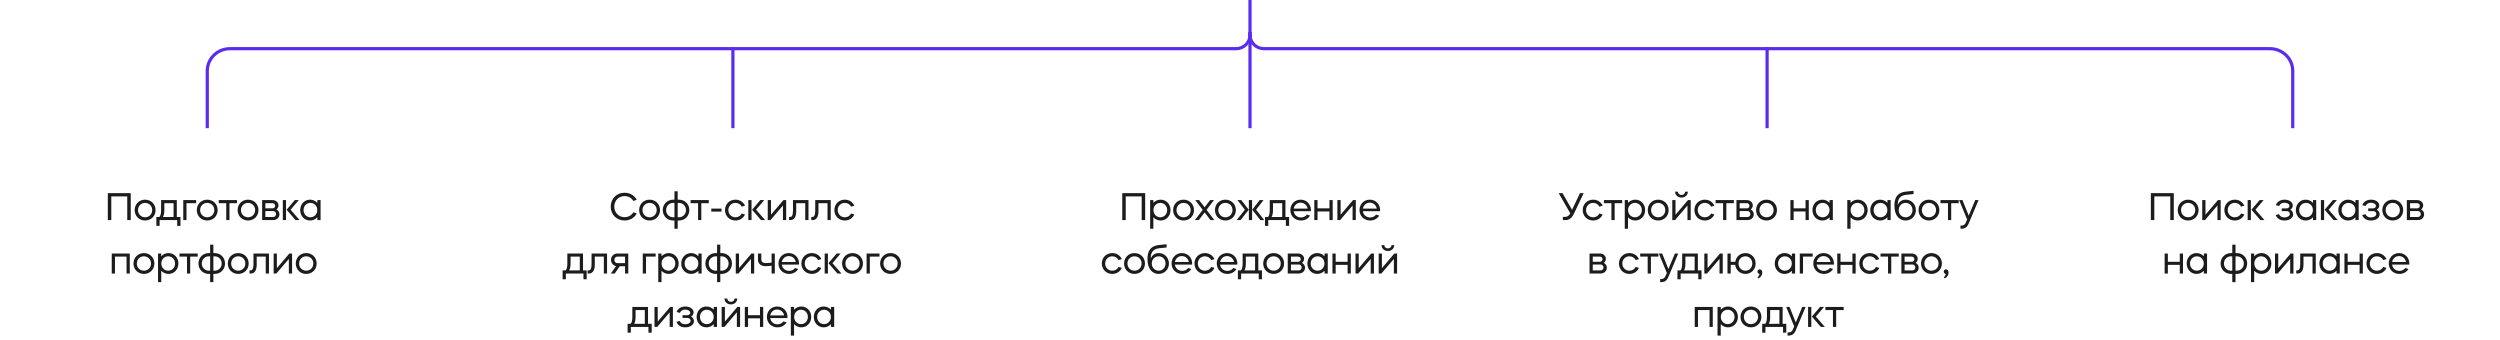 <svg width="1170" height="159" viewBox="0 0 1170 159" fill="none" xmlns="http://www.w3.org/2000/svg">
<path d="M585 60L585 0" stroke="#5A2CEF" stroke-width="1.5" stroke-miterlimit="10"/>
<path d="M343 60L343 22" stroke="#5A2CEF" stroke-width="1.5" stroke-miterlimit="10"/>
<path d="M827 60L827 22" stroke="#5A2CEF" stroke-width="1.5" stroke-miterlimit="10"/>
<path d="M1073 60L1073 33.199C1073 27.445 1068.24 22.784 1062.37 22.784L591.519 22.784C587.918 22.784 585 19.924 585 16.396L585 15" stroke="#5A2CEF" stroke-width="1.5" stroke-miterlimit="10"/>
<path d="M97 60L97 33.199C97 27.445 101.756 22.784 107.628 22.784L578.481 22.784C582.082 22.784 585 19.924 585 16.396L585 15" stroke="#5A2CEF" stroke-width="1.5" stroke-miterlimit="10"/>
<path d="M50.461 103V90.4H61.189V103H59.551V91.912H52.081V103H50.461ZM67.902 93.442C70.692 93.442 72.798 95.53 72.798 98.32C72.798 101.11 70.692 103.198 67.902 103.198C65.13 103.198 63.024 101.11 63.024 98.32C63.024 95.53 65.13 93.442 67.902 93.442ZM64.59 98.32C64.59 100.246 66.03 101.686 67.902 101.686C69.792 101.686 71.232 100.246 71.232 98.32C71.232 96.394 69.792 94.954 67.902 94.954C66.03 94.954 64.59 96.394 64.59 98.32ZM73.184 105.7V101.542H74.57C75.056 101.128 75.398 100.12 75.398 98.41V93.64H82.742V101.542H84.452V105.7H82.94V103H74.696V105.7H73.184ZM76.91 98.446C76.91 99.76 76.676 100.804 76.262 101.542H81.23V95.098H76.91V98.446ZM87.277 103H85.765V93.64H91.795V95.098H87.277V103ZM96.969 93.442C99.758 93.442 101.864 95.53 101.864 98.32C101.864 101.11 99.758 103.198 96.969 103.198C94.197 103.198 92.091 101.11 92.091 98.32C92.091 95.53 94.197 93.442 96.969 93.442ZM93.656 98.32C93.656 100.246 95.097 101.686 96.969 101.686C98.859 101.686 100.298 100.246 100.298 98.32C100.298 96.394 98.859 94.954 96.969 94.954C95.097 94.954 93.656 96.394 93.656 98.32ZM102.371 93.64H110.903V95.098H107.393V103H105.881V95.098H102.371V93.64ZM116.077 93.442C118.867 93.442 120.973 95.53 120.973 98.32C120.973 101.11 118.867 103.198 116.077 103.198C113.305 103.198 111.199 101.11 111.199 98.32C111.199 95.53 113.305 93.442 116.077 93.442ZM112.765 98.32C112.765 100.246 114.205 101.686 116.077 101.686C117.967 101.686 119.407 100.246 119.407 98.32C119.407 96.394 117.967 94.954 116.077 94.954C114.205 94.954 112.765 96.394 112.765 98.32ZM122.68 93.64H127.504C129.124 93.64 130.33 94.72 130.33 96.106C130.33 96.898 129.952 97.582 129.358 98.032C130.222 98.464 130.78 99.292 130.78 100.264C130.78 101.848 129.538 103 127.882 103H122.68V93.64ZM127.882 98.788H124.192V101.542H127.882C128.638 101.542 129.196 100.948 129.196 100.174C129.196 99.382 128.638 98.788 127.882 98.788ZM124.192 97.51H127.504C128.242 97.51 128.764 96.988 128.764 96.304C128.764 95.62 128.242 95.098 127.504 95.098H124.192V97.51ZM138.333 103L134.121 98.158L137.973 93.64H139.827L135.993 98.158L140.223 103H138.333ZM133.869 103H132.357V93.64H133.869V103ZM140.494 98.32C140.494 95.53 142.492 93.442 145.102 93.442C146.488 93.442 147.676 94.018 148.522 94.954V93.64H150.034V103H148.522V101.686C147.676 102.622 146.488 103.198 145.102 103.198C142.492 103.198 140.494 101.11 140.494 98.32ZM145.264 94.954C143.464 94.954 142.06 96.394 142.06 98.32C142.06 100.246 143.464 101.686 145.264 101.686C147.082 101.686 148.486 100.246 148.486 98.32C148.486 96.394 147.082 94.954 145.264 94.954ZM52.295 128V118.64H60.737V128H59.225V120.098H53.807V128H52.295ZM67.349 118.442C70.139 118.442 72.245 120.53 72.245 123.32C72.245 126.11 70.139 128.198 67.349 128.198C64.577 128.198 62.471 126.11 62.471 123.32C62.471 120.53 64.577 118.442 67.349 118.442ZM64.037 123.32C64.037 125.246 65.477 126.686 67.349 126.686C69.239 126.686 70.679 125.246 70.679 123.32C70.679 121.394 69.239 119.954 67.349 119.954C65.477 119.954 64.037 121.394 64.037 123.32ZM73.952 132.05V118.64H75.464V119.954C76.292 119.018 77.498 118.442 78.866 118.442C81.494 118.442 83.492 120.53 83.492 123.32C83.492 126.11 81.494 128.198 78.866 128.198C77.498 128.198 76.292 127.622 75.464 126.686V132.05H73.952ZM78.704 119.954C76.904 119.954 75.5 121.394 75.5 123.32C75.5 125.246 76.904 126.686 78.704 126.686C80.522 126.686 81.926 125.246 81.926 123.32C81.926 121.394 80.522 119.954 78.704 119.954ZM83.993 118.64H92.525V120.098H89.015V128H87.503V120.098H83.993V118.64ZM97.77 128.198C94.98 128.198 92.874 126.11 92.874 123.32C92.874 120.53 94.98 118.442 97.77 118.442C97.95 118.442 98.148 118.442 98.346 118.46V114.5H99.858V118.46C100.038 118.442 100.254 118.442 100.434 118.442C103.224 118.442 105.312 120.53 105.312 123.32C105.312 126.11 103.224 128.198 100.434 128.198C100.254 128.198 100.038 128.198 99.858 128.18V132.05H98.346V128.18C98.148 128.198 97.95 128.198 97.77 128.198ZM97.77 119.954C95.862 119.954 94.44 121.412 94.44 123.32C94.44 125.228 95.862 126.686 97.77 126.686C97.968 126.686 98.148 126.668 98.346 126.65V119.99C98.148 119.972 97.968 119.954 97.77 119.954ZM99.858 119.99V126.65C100.038 126.668 100.236 126.686 100.434 126.686C102.324 126.686 103.746 125.228 103.746 123.32C103.746 121.412 102.324 119.954 100.434 119.954C100.236 119.954 100.038 119.972 99.858 119.99ZM111.489 118.442C114.279 118.442 116.385 120.53 116.385 123.32C116.385 126.11 114.279 128.198 111.489 128.198C108.717 128.198 106.611 126.11 106.611 123.32C106.611 120.53 108.717 118.442 111.489 118.442ZM108.177 123.32C108.177 125.246 109.617 126.686 111.489 126.686C113.379 126.686 114.819 125.246 114.819 123.32C114.819 121.394 113.379 119.954 111.489 119.954C109.617 119.954 108.177 121.394 108.177 123.32ZM116.771 128V126.542H117.275C118.031 126.542 118.625 125.912 118.625 123.59V118.64H125.879V128H124.367V120.098H120.137V123.878C120.137 126.812 118.949 128 117.383 128H116.771ZM129.346 128H128.068V118.64H129.58V125.498L135.412 118.64H136.69V128H135.178V121.178L129.346 128ZM143.297 118.442C146.087 118.442 148.193 120.53 148.193 123.32C148.193 126.11 146.087 128.198 143.297 128.198C140.525 128.198 138.419 126.11 138.419 123.32C138.419 120.53 140.525 118.442 143.297 118.442ZM139.985 123.32C139.985 125.246 141.425 126.686 143.297 126.686C145.187 126.686 146.627 125.246 146.627 123.32C146.627 121.394 145.187 119.954 143.297 119.954C141.425 119.954 139.985 121.394 139.985 123.32Z" fill="#1C1C1C"/>
<path d="M292.306 103.198C288.598 103.198 285.808 100.408 285.808 96.7C285.808 92.992 288.598 90.202 292.306 90.202C294.826 90.202 296.914 91.498 298.012 93.478L296.428 94.072C295.6 92.668 294.106 91.768 292.306 91.768C289.57 91.768 287.482 93.892 287.482 96.7C287.482 99.508 289.57 101.632 292.306 101.632C294.106 101.632 295.6 100.732 296.428 99.328L298.012 99.922C296.914 101.902 294.826 103.198 292.306 103.198ZM303.999 93.442C306.789 93.442 308.895 95.53 308.895 98.32C308.895 101.11 306.789 103.198 303.999 103.198C301.227 103.198 299.121 101.11 299.121 98.32C299.121 95.53 301.227 93.442 303.999 93.442ZM300.687 98.32C300.687 100.246 302.127 101.686 303.999 101.686C305.889 101.686 307.329 100.246 307.329 98.32C307.329 96.394 305.889 94.954 303.999 94.954C302.127 94.954 300.687 96.394 300.687 98.32ZM315.066 103.198C312.276 103.198 310.17 101.11 310.17 98.32C310.17 95.53 312.276 93.442 315.066 93.442C315.246 93.442 315.444 93.442 315.642 93.46V89.5H317.154V93.46C317.334 93.442 317.55 93.442 317.73 93.442C320.52 93.442 322.608 95.53 322.608 98.32C322.608 101.11 320.52 103.198 317.73 103.198C317.55 103.198 317.334 103.198 317.154 103.18V107.05H315.642V103.18C315.444 103.198 315.246 103.198 315.066 103.198ZM315.066 94.954C313.158 94.954 311.736 96.412 311.736 98.32C311.736 100.228 313.158 101.686 315.066 101.686C315.264 101.686 315.444 101.668 315.642 101.65V94.99C315.444 94.972 315.264 94.954 315.066 94.954ZM317.154 94.99V101.65C317.334 101.668 317.532 101.686 317.73 101.686C319.62 101.686 321.042 100.228 321.042 98.32C321.042 96.412 319.62 94.954 317.73 94.954C317.532 94.954 317.334 94.972 317.154 94.99ZM323.192 93.64H331.724V95.098H328.214V103H326.702V95.098H323.192V93.64ZM332.873 97.618H337.661V99.022H332.873V97.618ZM344.184 103.198C341.412 103.198 339.306 101.11 339.306 98.32C339.306 95.53 341.412 93.442 344.184 93.442C346.236 93.442 347.892 94.558 348.648 96.268L347.136 96.718C346.596 95.638 345.498 94.954 344.184 94.954C342.312 94.954 340.872 96.394 340.872 98.32C340.872 100.246 342.312 101.686 344.184 101.686C345.498 101.686 346.596 101.002 347.136 99.922L348.648 100.372C347.892 102.082 346.236 103.198 344.184 103.198ZM356.183 103L351.971 98.158L355.823 93.64H357.677L353.843 98.158L358.073 103H356.183ZM351.719 103H350.207V93.64H351.719V103ZM360.582 103H359.304V93.64H360.816V100.498L366.648 93.64H367.926V103H366.414V96.178L360.582 103ZM369.26 103V101.542H369.764C370.52 101.542 371.114 100.912 371.114 98.59V93.64H378.368V103H376.856V95.098H372.626V98.878C372.626 101.812 371.438 103 369.872 103H369.26ZM379.675 103V101.542H380.179C380.935 101.542 381.529 100.912 381.529 98.59V93.64H388.783V103H387.271V95.098H383.041V98.878C383.041 101.812 381.853 103 380.287 103H379.675ZM395.364 103.198C392.592 103.198 390.486 101.11 390.486 98.32C390.486 95.53 392.592 93.442 395.364 93.442C397.416 93.442 399.072 94.558 399.828 96.268L398.316 96.718C397.776 95.638 396.678 94.954 395.364 94.954C393.492 94.954 392.052 96.394 392.052 98.32C392.052 100.246 393.492 101.686 395.364 101.686C396.678 101.686 397.776 101.002 398.316 99.922L399.828 100.372C399.072 102.082 397.416 103.198 395.364 103.198ZM263.299 130.7V126.542H264.685C265.171 126.128 265.513 125.12 265.513 123.41V118.64H272.857V126.542H274.567V130.7H273.055V128H264.811V130.7H263.299ZM267.025 123.446C267.025 124.76 266.791 125.804 266.377 126.542H271.345V120.098H267.025V123.446ZM274.998 128V126.542H275.502C276.258 126.542 276.852 125.912 276.852 123.59V118.64H284.106V128H282.594V120.098H278.364V123.878C278.364 126.812 277.176 128 275.61 128H274.998ZM285.899 128L288.311 124.526C286.925 124.256 285.953 123.104 285.953 121.61C285.953 119.918 287.231 118.64 288.941 118.64H294.035V128H292.523V124.598H290.057L287.681 128H285.899ZM287.519 121.61C287.519 122.474 288.131 123.14 288.941 123.14H292.523V120.098H288.941C288.131 120.098 287.519 120.746 287.519 121.61ZM302.328 128H300.816V118.64H306.846V120.098H302.328V128ZM308.067 132.05V118.64H309.579V119.954C310.407 119.018 311.613 118.442 312.981 118.442C315.609 118.442 317.607 120.53 317.607 123.32C317.607 126.11 315.609 128.198 312.981 128.198C311.613 128.198 310.407 127.622 309.579 126.686V132.05H308.067ZM312.819 119.954C311.019 119.954 309.615 121.394 309.615 123.32C309.615 125.246 311.019 126.686 312.819 126.686C314.637 126.686 316.041 125.246 316.041 123.32C316.041 121.394 314.637 119.954 312.819 119.954ZM318.823 123.32C318.823 120.53 320.821 118.442 323.431 118.442C324.817 118.442 326.005 119.018 326.851 119.954V118.64H328.363V128H326.851V126.686C326.005 127.622 324.817 128.198 323.431 128.198C320.821 128.198 318.823 126.11 318.823 123.32ZM323.593 119.954C321.793 119.954 320.389 121.394 320.389 123.32C320.389 125.246 321.793 126.686 323.593 126.686C325.411 126.686 326.815 125.246 326.815 123.32C326.815 121.394 325.411 119.954 323.593 119.954ZM335.014 128.198C332.224 128.198 330.118 126.11 330.118 123.32C330.118 120.53 332.224 118.442 335.014 118.442C335.194 118.442 335.392 118.442 335.59 118.46V114.5H337.102V118.46C337.282 118.442 337.498 118.442 337.678 118.442C340.468 118.442 342.556 120.53 342.556 123.32C342.556 126.11 340.468 128.198 337.678 128.198C337.498 128.198 337.282 128.198 337.102 128.18V132.05H335.59V128.18C335.392 128.198 335.194 128.198 335.014 128.198ZM335.014 119.954C333.106 119.954 331.684 121.412 331.684 123.32C331.684 125.228 333.106 126.686 335.014 126.686C335.212 126.686 335.392 126.668 335.59 126.65V119.99C335.392 119.972 335.212 119.954 335.014 119.954ZM337.102 119.99V126.65C337.282 126.668 337.48 126.686 337.678 126.686C339.568 126.686 340.99 125.228 340.99 123.32C340.99 121.412 339.568 119.954 337.678 119.954C337.48 119.954 337.282 119.972 337.102 119.99ZM345.619 128H344.341V118.64H345.853V125.498L351.685 118.64H352.963V128H351.451V121.178L345.619 128ZM354.728 121.592V118.64H356.294V121.592C356.294 122.456 356.96 123.122 358.4 123.122C359.192 123.122 360.308 122.996 361.1 122.906V118.64H362.612V128H361.1V124.346C360.308 124.454 359.156 124.58 358.292 124.58C356.06 124.58 354.728 123.284 354.728 121.592ZM364.316 123.32C364.316 120.53 366.404 118.442 369.14 118.442C371.876 118.442 373.964 120.53 373.964 123.32C373.964 123.5 373.946 123.662 373.928 123.842H365.882C366.098 125.534 367.484 126.776 369.302 126.776C370.472 126.776 371.462 126.254 372.074 125.426L373.55 125.894C372.704 127.298 371.156 128.198 369.302 128.198C366.458 128.198 364.316 126.11 364.316 123.32ZM369.104 119.846C367.502 119.846 366.188 120.998 365.9 122.618H372.398C372.11 120.998 370.778 119.846 369.104 119.846ZM379.926 128.198C377.154 128.198 375.048 126.11 375.048 123.32C375.048 120.53 377.154 118.442 379.926 118.442C381.978 118.442 383.634 119.558 384.39 121.268L382.878 121.718C382.338 120.638 381.24 119.954 379.926 119.954C378.054 119.954 376.614 121.394 376.614 123.32C376.614 125.246 378.054 126.686 379.926 126.686C381.24 126.686 382.338 126.002 382.878 124.922L384.39 125.372C383.634 127.082 381.978 128.198 379.926 128.198ZM391.925 128L387.713 123.158L391.565 118.64H393.419L389.585 123.158L393.815 128H391.925ZM387.461 128H385.949V118.64H387.461V128ZM398.964 118.442C401.754 118.442 403.86 120.53 403.86 123.32C403.86 126.11 401.754 128.198 398.964 128.198C396.192 128.198 394.086 126.11 394.086 123.32C394.086 120.53 396.192 118.442 398.964 118.442ZM395.652 123.32C395.652 125.246 397.092 126.686 398.964 126.686C400.854 126.686 402.294 125.246 402.294 123.32C402.294 121.394 400.854 119.954 398.964 119.954C397.092 119.954 395.652 121.394 395.652 123.32ZM407.079 128H405.567V118.64H411.597V120.098H407.079V128ZM416.771 118.442C419.561 118.442 421.667 120.53 421.667 123.32C421.667 126.11 419.561 128.198 416.771 128.198C413.999 128.198 411.893 126.11 411.893 123.32C411.893 120.53 413.999 118.442 416.771 118.442ZM413.459 123.32C413.459 125.246 414.899 126.686 416.771 126.686C418.661 126.686 420.101 125.246 420.101 123.32C420.101 121.394 418.661 119.954 416.771 119.954C414.899 119.954 413.459 121.394 413.459 123.32ZM293.72 155.7V151.542H295.106C295.592 151.128 295.934 150.12 295.934 148.41V143.64H303.278V151.542H304.988V155.7H303.476V153H295.232V155.7H293.72ZM297.446 148.446C297.446 149.76 297.212 150.804 296.798 151.542H301.766V145.098H297.446V148.446ZM307.578 153H306.3V143.64H307.812V150.498L313.644 143.64H314.922V153H313.41V146.178L307.578 153ZM316.598 150.624L318.128 150.21C318.524 151.218 319.424 151.758 320.666 151.758C322.142 151.758 323.204 151.038 323.204 150.102C323.204 149.364 322.574 148.806 321.728 148.806H319.424V147.528H321.62C322.43 147.528 323.024 147.024 323.024 146.376C323.024 145.53 322.016 144.882 320.702 144.882C319.478 144.882 318.578 145.422 318.182 146.43L316.652 146.016C317.228 144.396 318.776 143.442 320.774 143.442C322.952 143.442 324.59 144.612 324.59 146.178C324.59 146.988 324.14 147.708 323.42 148.14C324.248 148.59 324.77 149.382 324.77 150.3C324.77 151.956 323.06 153.198 320.702 153.198C318.686 153.198 317.174 152.244 316.598 150.624ZM326.012 148.32C326.012 145.53 328.01 143.442 330.62 143.442C332.006 143.442 333.194 144.018 334.04 144.954V143.64H335.552V153H334.04V151.686C333.194 152.622 332.006 153.198 330.62 153.198C328.01 153.198 326.012 151.11 326.012 148.32ZM330.782 144.954C328.982 144.954 327.578 146.394 327.578 148.32C327.578 150.246 328.982 151.686 330.782 151.686C332.6 151.686 334.004 150.246 334.004 148.32C334.004 146.394 332.6 144.954 330.782 144.954ZM337.74 153V143.64H339.252V150.498L345.084 143.64H346.362V153H344.85V146.178L339.018 153H337.74ZM339.072 139.716H340.368C340.368 140.598 341.088 141.246 342.06 141.246C343.032 141.246 343.752 140.598 343.752 139.716H345.03C345.03 141.3 343.752 142.47 342.06 142.47C340.368 142.47 339.072 141.3 339.072 139.716ZM350.089 153H348.577V143.64H350.089V147.51H355.669V143.64H357.181V153H355.669V148.968H350.089V153ZM358.893 148.32C358.893 145.53 360.981 143.442 363.717 143.442C366.453 143.442 368.541 145.53 368.541 148.32C368.541 148.5 368.523 148.662 368.505 148.842H360.459C360.675 150.534 362.061 151.776 363.879 151.776C365.049 151.776 366.039 151.254 366.651 150.426L368.127 150.894C367.281 152.298 365.733 153.198 363.879 153.198C361.035 153.198 358.893 151.11 358.893 148.32ZM363.681 144.846C362.079 144.846 360.765 145.998 360.477 147.618H366.975C366.687 145.998 365.355 144.846 363.681 144.846ZM370.111 157.05V143.64H371.623V144.954C372.451 144.018 373.657 143.442 375.025 143.442C377.653 143.442 379.651 145.53 379.651 148.32C379.651 151.11 377.653 153.198 375.025 153.198C373.657 153.198 372.451 152.622 371.623 151.686V157.05H370.111ZM374.863 144.954C373.063 144.954 371.659 146.394 371.659 148.32C371.659 150.246 373.063 151.686 374.863 151.686C376.681 151.686 378.085 150.246 378.085 148.32C378.085 146.394 376.681 144.954 374.863 144.954ZM380.867 148.32C380.867 145.53 382.865 143.442 385.475 143.442C386.861 143.442 388.049 144.018 388.895 144.954V143.64H390.407V153H388.895V151.686C388.049 152.622 386.861 153.198 385.475 153.198C382.865 153.198 380.867 151.11 380.867 148.32ZM385.637 144.954C383.837 144.954 382.433 146.394 382.433 148.32C382.433 150.246 383.837 151.686 385.637 151.686C387.455 151.686 388.859 150.246 388.859 148.32C388.859 146.394 387.455 144.954 385.637 144.954Z" fill="#1C1C1C"/>
<path d="M525.217 103V90.4H535.945V103H534.307V91.912H526.837V103H525.217ZM538.266 107.05V93.64H539.778V94.954C540.606 94.018 541.812 93.442 543.18 93.442C545.808 93.442 547.806 95.53 547.806 98.32C547.806 101.11 545.808 103.198 543.18 103.198C541.812 103.198 540.606 102.622 539.778 101.686V107.05H538.266ZM543.018 94.954C541.218 94.954 539.814 96.394 539.814 98.32C539.814 100.246 541.218 101.686 543.018 101.686C544.836 101.686 546.24 100.246 546.24 98.32C546.24 96.394 544.836 94.954 543.018 94.954ZM553.9 93.442C556.69 93.442 558.796 95.53 558.796 98.32C558.796 101.11 556.69 103.198 553.9 103.198C551.128 103.198 549.022 101.11 549.022 98.32C549.022 95.53 551.128 93.442 553.9 93.442ZM550.588 98.32C550.588 100.246 552.028 101.686 553.9 101.686C555.79 101.686 557.23 100.246 557.23 98.32C557.23 96.394 555.79 94.954 553.9 94.954C552.028 94.954 550.588 96.394 550.588 98.32ZM559.216 103L562.87 98.212L559.378 93.64H561.178L563.77 97.006L566.344 93.64H568.144L564.67 98.212L568.306 103H566.506L563.77 99.418L561.016 103H559.216ZM573.482 93.442C576.272 93.442 578.378 95.53 578.378 98.32C578.378 101.11 576.272 103.198 573.482 103.198C570.71 103.198 568.604 101.11 568.604 98.32C568.604 95.53 570.71 93.442 573.482 93.442ZM570.17 98.32C570.17 100.246 571.61 101.686 573.482 101.686C575.372 101.686 576.812 100.246 576.812 98.32C576.812 96.394 575.372 94.954 573.482 94.954C571.61 94.954 570.17 96.394 570.17 98.32ZM589.868 103L586.052 98.158L589.526 93.64H591.326L587.852 98.158L591.686 103H589.868ZM578.762 103L582.596 98.158L579.122 93.64H580.922L584.414 98.158L580.58 103H578.762ZM584.468 103V93.64H585.98V103H584.468ZM592.028 105.7V101.542H593.414C593.9 101.128 594.242 100.12 594.242 98.41V93.64H601.586V101.542H603.296V105.7H601.784V103H593.54V105.7H592.028ZM595.754 98.446C595.754 99.76 595.52 100.804 595.106 101.542H600.074V95.098H595.754V98.446ZM603.876 98.32C603.876 95.53 605.964 93.442 608.7 93.442C611.436 93.442 613.524 95.53 613.524 98.32C613.524 98.5 613.506 98.662 613.488 98.842H605.442C605.658 100.534 607.044 101.776 608.862 101.776C610.032 101.776 611.022 101.254 611.634 100.426L613.11 100.894C612.264 102.298 610.716 103.198 608.862 103.198C606.018 103.198 603.876 101.11 603.876 98.32ZM608.664 94.846C607.062 94.846 605.748 95.998 605.46 97.618H611.958C611.67 95.998 610.338 94.846 608.664 94.846ZM616.606 103H615.094V93.64H616.606V97.51H622.186V93.64H623.698V103H622.186V98.968H616.606V103ZM627.174 103H625.896V93.64H627.408V100.498L633.24 93.64H634.518V103H633.006V96.178L627.174 103ZM636.247 98.32C636.247 95.53 638.335 93.442 641.071 93.442C643.807 93.442 645.895 95.53 645.895 98.32C645.895 98.5 645.877 98.662 645.859 98.842H637.813C638.029 100.534 639.415 101.776 641.233 101.776C642.403 101.776 643.393 101.254 644.005 100.426L645.481 100.894C644.635 102.298 643.087 103.198 641.233 103.198C638.389 103.198 636.247 101.11 636.247 98.32ZM641.035 94.846C639.433 94.846 638.119 95.998 637.831 97.618H644.329C644.041 95.998 642.709 94.846 641.035 94.846ZM520.531 128.198C517.759 128.198 515.653 126.11 515.653 123.32C515.653 120.53 517.759 118.442 520.531 118.442C522.583 118.442 524.239 119.558 524.995 121.268L523.483 121.718C522.943 120.638 521.845 119.954 520.531 119.954C518.659 119.954 517.219 121.394 517.219 123.32C517.219 125.246 518.659 126.686 520.531 126.686C521.845 126.686 522.943 126.002 523.483 124.922L524.995 125.372C524.239 127.082 522.583 128.198 520.531 128.198ZM530.947 118.442C533.737 118.442 535.843 120.53 535.843 123.32C535.843 126.11 533.737 128.198 530.947 128.198C528.175 128.198 526.069 126.11 526.069 123.32C526.069 120.53 528.175 118.442 530.947 118.442ZM527.635 123.32C527.635 125.246 529.075 126.686 530.947 126.686C532.837 126.686 534.277 125.246 534.277 123.32C534.277 121.394 532.837 119.954 530.947 119.954C529.075 119.954 527.635 121.394 527.635 123.32ZM537.013 121.196C537.013 117.002 538.813 115.004 542.557 114.644C543.403 114.554 545.347 114.356 545.977 114.302V115.814C545.419 115.868 543.439 116.084 542.665 116.156C539.605 116.462 538.489 118.154 538.561 121.016C539.065 119.54 540.451 118.442 542.323 118.442C544.969 118.442 547.057 120.548 547.057 123.338C547.057 126.11 544.987 128.198 542.233 128.198C539.497 128.198 537.013 126.11 537.013 121.196ZM542.269 119.954C540.433 119.954 539.029 121.394 539.029 123.32C539.029 125.246 540.433 126.686 542.269 126.686C544.087 126.686 545.473 125.246 545.473 123.32C545.473 121.394 544.087 119.954 542.269 119.954ZM548.288 123.32C548.288 120.53 550.376 118.442 553.112 118.442C555.848 118.442 557.936 120.53 557.936 123.32C557.936 123.5 557.918 123.662 557.9 123.842H549.854C550.07 125.534 551.456 126.776 553.274 126.776C554.444 126.776 555.434 126.254 556.046 125.426L557.522 125.894C556.676 127.298 555.128 128.198 553.274 128.198C550.43 128.198 548.288 126.11 548.288 123.32ZM553.076 119.846C551.474 119.846 550.16 120.998 549.872 122.618H556.37C556.082 120.998 554.75 119.846 553.076 119.846ZM563.898 128.198C561.126 128.198 559.02 126.11 559.02 123.32C559.02 120.53 561.126 118.442 563.898 118.442C565.95 118.442 567.606 119.558 568.362 121.268L566.85 121.718C566.31 120.638 565.212 119.954 563.898 119.954C562.026 119.954 560.586 121.394 560.586 123.32C560.586 125.246 562.026 126.686 563.898 126.686C565.212 126.686 566.31 126.002 566.85 124.922L568.362 125.372C567.606 127.082 565.95 128.198 563.898 128.198ZM569.435 123.32C569.435 120.53 571.523 118.442 574.259 118.442C576.995 118.442 579.083 120.53 579.083 123.32C579.083 123.5 579.065 123.662 579.047 123.842H571.001C571.217 125.534 572.603 126.776 574.421 126.776C575.591 126.776 576.581 126.254 577.193 125.426L578.669 125.894C577.823 127.298 576.275 128.198 574.421 128.198C571.577 128.198 569.435 126.11 569.435 123.32ZM574.223 119.846C572.621 119.846 571.307 120.998 571.019 122.618H577.517C577.229 120.998 575.897 119.846 574.223 119.846ZM579.332 130.7V126.542H580.718C581.204 126.128 581.546 125.12 581.546 123.41V118.64H588.89V126.542H590.6V130.7H589.088V128H580.844V130.7H579.332ZM583.058 123.446C583.058 124.76 582.824 125.804 582.41 126.542H587.378V120.098H583.058V123.446ZM596.058 118.442C598.848 118.442 600.954 120.53 600.954 123.32C600.954 126.11 598.848 128.198 596.058 128.198C593.286 128.198 591.18 126.11 591.18 123.32C591.18 120.53 593.286 118.442 596.058 118.442ZM592.746 123.32C592.746 125.246 594.186 126.686 596.058 126.686C597.948 126.686 599.388 125.246 599.388 123.32C599.388 121.394 597.948 119.954 596.058 119.954C594.186 119.954 592.746 121.394 592.746 123.32ZM602.662 118.64H607.486C609.106 118.64 610.312 119.72 610.312 121.106C610.312 121.898 609.934 122.582 609.34 123.032C610.204 123.464 610.762 124.292 610.762 125.264C610.762 126.848 609.52 128 607.864 128H602.662V118.64ZM607.864 123.788H604.174V126.542H607.864C608.62 126.542 609.178 125.948 609.178 125.174C609.178 124.382 608.62 123.788 607.864 123.788ZM604.174 122.51H607.486C608.224 122.51 608.746 121.988 608.746 121.304C608.746 120.62 608.224 120.098 607.486 120.098H604.174V122.51ZM611.853 123.32C611.853 120.53 613.851 118.442 616.461 118.442C617.847 118.442 619.035 119.018 619.881 119.954V118.64H621.393V128H619.881V126.686C619.035 127.622 617.847 128.198 616.461 128.198C613.851 128.198 611.853 126.11 611.853 123.32ZM616.623 119.954C614.823 119.954 613.419 121.394 613.419 123.32C613.419 125.246 614.823 126.686 616.623 126.686C618.441 126.686 619.845 125.246 619.845 123.32C619.845 121.394 618.441 119.954 616.623 119.954ZM625.092 128H623.58V118.64H625.092V122.51H630.672V118.64H632.184V128H630.672V123.968H625.092V128ZM635.66 128H634.382V118.64H635.894V125.498L641.726 118.64H643.004V128H641.492V121.178L635.66 128ZM645.22 128V118.64H646.732V125.498L652.564 118.64H653.842V128H652.33V121.178L646.498 128H645.22ZM646.552 114.716H647.848C647.848 115.598 648.568 116.246 649.54 116.246C650.512 116.246 651.232 115.598 651.232 114.716H652.51C652.51 116.3 651.232 117.47 649.54 117.47C647.848 117.47 646.552 116.3 646.552 114.716Z" fill="#1C1C1C"/>
<path d="M734.906 99.868L729.47 90.4H731.27L735.716 98.194L739.424 90.4H741.17L736.562 100.084C735.644 102.01 734.33 103 732.71 103H731.414V101.488H732.584C733.502 101.488 734.276 100.948 734.906 99.868ZM745.584 103.198C742.812 103.198 740.706 101.11 740.706 98.32C740.706 95.53 742.812 93.442 745.584 93.442C747.636 93.442 749.292 94.558 750.048 96.268L748.536 96.718C747.996 95.638 746.898 94.954 745.584 94.954C743.712 94.954 742.272 96.394 742.272 98.32C742.272 100.246 743.712 101.686 745.584 101.686C746.898 101.686 747.996 101.002 748.536 99.922L750.048 100.372C749.292 102.082 747.636 103.198 745.584 103.198ZM750.635 93.64H759.167V95.098H755.657V103H754.145V95.098H750.635V93.64ZM760.388 107.05V93.64H761.9V94.954C762.728 94.018 763.934 93.442 765.302 93.442C767.93 93.442 769.928 95.53 769.928 98.32C769.928 101.11 767.93 103.198 765.302 103.198C763.934 103.198 762.728 102.622 761.9 101.686V107.05H760.388ZM765.14 94.954C763.34 94.954 761.936 96.394 761.936 98.32C761.936 100.246 763.34 101.686 765.14 101.686C766.958 101.686 768.362 100.246 768.362 98.32C768.362 96.394 766.958 94.954 765.14 94.954ZM776.021 93.442C778.811 93.442 780.917 95.53 780.917 98.32C780.917 101.11 778.811 103.198 776.021 103.198C773.249 103.198 771.143 101.11 771.143 98.32C771.143 95.53 773.249 93.442 776.021 93.442ZM772.709 98.32C772.709 100.246 774.149 101.686 776.021 101.686C777.911 101.686 779.351 100.246 779.351 98.32C779.351 96.394 777.911 94.954 776.021 94.954C774.149 94.954 772.709 96.394 772.709 98.32ZM782.625 103V93.64H784.137V100.498L789.969 93.64H791.247V103H789.735V96.178L783.903 103H782.625ZM783.957 89.716H785.253C785.253 90.598 785.973 91.246 786.945 91.246C787.917 91.246 788.637 90.598 788.637 89.716H789.915C789.915 91.3 788.637 92.47 786.945 92.47C785.253 92.47 783.957 91.3 783.957 89.716ZM797.854 103.198C795.082 103.198 792.976 101.11 792.976 98.32C792.976 95.53 795.082 93.442 797.854 93.442C799.906 93.442 801.562 94.558 802.318 96.268L800.806 96.718C800.266 95.638 799.168 94.954 797.854 94.954C795.982 94.954 794.542 96.394 794.542 98.32C794.542 100.246 795.982 101.686 797.854 101.686C799.168 101.686 800.266 101.002 800.806 99.922L802.318 100.372C801.562 102.082 799.906 103.198 797.854 103.198ZM802.906 93.64H811.438V95.098H807.928V103H806.416V95.098H802.906V93.64ZM812.658 93.64H817.482C819.102 93.64 820.308 94.72 820.308 96.106C820.308 96.898 819.93 97.582 819.336 98.032C820.2 98.464 820.758 99.292 820.758 100.264C820.758 101.848 819.516 103 817.86 103H812.658V93.64ZM817.86 98.788H814.17V101.542H817.86C818.616 101.542 819.174 100.948 819.174 100.174C819.174 99.382 818.616 98.788 817.86 98.788ZM814.17 97.51H817.482C818.22 97.51 818.742 96.988 818.742 96.304C818.742 95.62 818.22 95.098 817.482 95.098H814.17V97.51ZM826.727 93.442C829.517 93.442 831.623 95.53 831.623 98.32C831.623 101.11 829.517 103.198 826.727 103.198C823.955 103.198 821.849 101.11 821.849 98.32C821.849 95.53 823.955 93.442 826.727 93.442ZM823.415 98.32C823.415 100.246 824.855 101.686 826.727 101.686C828.617 101.686 830.057 100.246 830.057 98.32C830.057 96.394 828.617 94.954 826.727 94.954C824.855 94.954 823.415 96.394 823.415 98.32ZM839.422 103H837.91V93.64H839.422V97.51H845.002V93.64H846.514V103H845.002V98.968H839.422V103ZM848.226 98.32C848.226 95.53 850.224 93.442 852.834 93.442C854.22 93.442 855.408 94.018 856.254 94.954V93.64H857.766V103H856.254V101.686C855.408 102.622 854.22 103.198 852.834 103.198C850.224 103.198 848.226 101.11 848.226 98.32ZM852.996 94.954C851.196 94.954 849.792 96.394 849.792 98.32C849.792 100.246 851.196 101.686 852.996 101.686C854.814 101.686 856.218 100.246 856.218 98.32C856.218 96.394 854.814 94.954 852.996 94.954ZM864.533 107.05V93.64H866.045V94.954C866.873 94.018 868.079 93.442 869.447 93.442C872.075 93.442 874.073 95.53 874.073 98.32C874.073 101.11 872.075 103.198 869.447 103.198C868.079 103.198 866.873 102.622 866.045 101.686V107.05H864.533ZM869.285 94.954C867.485 94.954 866.081 96.394 866.081 98.32C866.081 100.246 867.485 101.686 869.285 101.686C871.103 101.686 872.507 100.246 872.507 98.32C872.507 96.394 871.103 94.954 869.285 94.954ZM875.289 98.32C875.289 95.53 877.287 93.442 879.897 93.442C881.283 93.442 882.471 94.018 883.317 94.954V93.64H884.829V103H883.317V101.686C882.471 102.622 881.283 103.198 879.897 103.198C877.287 103.198 875.289 101.11 875.289 98.32ZM880.059 94.954C878.259 94.954 876.855 96.394 876.855 98.32C876.855 100.246 878.259 101.686 880.059 101.686C881.877 101.686 883.281 100.246 883.281 98.32C883.281 96.394 881.877 94.954 880.059 94.954ZM886.584 96.196C886.584 92.002 888.384 90.004 892.128 89.644C892.974 89.554 894.918 89.356 895.548 89.302V90.814C894.99 90.868 893.01 91.084 892.236 91.156C889.176 91.462 888.06 93.154 888.132 96.016C888.636 94.54 890.022 93.442 891.894 93.442C894.54 93.442 896.628 95.548 896.628 98.338C896.628 101.11 894.558 103.198 891.804 103.198C889.068 103.198 886.584 101.11 886.584 96.196ZM891.84 94.954C890.004 94.954 888.6 96.394 888.6 98.32C888.6 100.246 890.004 101.686 891.84 101.686C893.658 101.686 895.044 100.246 895.044 98.32C895.044 96.394 893.658 94.954 891.84 94.954ZM902.738 93.442C905.528 93.442 907.634 95.53 907.634 98.32C907.634 101.11 905.528 103.198 902.738 103.198C899.966 103.198 897.86 101.11 897.86 98.32C897.86 95.53 899.966 93.442 902.738 93.442ZM899.426 98.32C899.426 100.246 900.866 101.686 902.738 101.686C904.628 101.686 906.068 100.246 906.068 98.32C906.068 96.394 904.628 94.954 902.738 94.954C900.866 94.954 899.426 96.394 899.426 98.32ZM908.141 93.64H916.673V95.098H913.163V103H911.651V95.098H908.141V93.64ZM920.611 102.748L916.867 93.64H918.433L921.367 100.912L924.391 93.64H925.957L921.349 104.602C920.647 106.312 919.603 107.05 917.929 107.05H917.497V105.592H917.929C918.973 105.592 919.603 105.142 920.035 104.098L920.611 102.748ZM743.903 118.64H748.727C750.347 118.64 751.553 119.72 751.553 121.106C751.553 121.898 751.175 122.582 750.581 123.032C751.445 123.464 752.003 124.292 752.003 125.264C752.003 126.848 750.761 128 749.105 128H743.903V118.64ZM749.105 123.788H745.415V126.542H749.105C749.861 126.542 750.419 125.948 750.419 125.174C750.419 124.382 749.861 123.788 749.105 123.788ZM745.415 122.51H748.727C749.465 122.51 749.987 121.988 749.987 121.304C749.987 120.62 749.465 120.098 748.727 120.098H745.415V122.51ZM762.552 128.198C759.78 128.198 757.674 126.11 757.674 123.32C757.674 120.53 759.78 118.442 762.552 118.442C764.604 118.442 766.26 119.558 767.016 121.268L765.504 121.718C764.964 120.638 763.866 119.954 762.552 119.954C760.68 119.954 759.24 121.394 759.24 123.32C759.24 125.246 760.68 126.686 762.552 126.686C763.866 126.686 764.964 126.002 765.504 124.922L767.016 125.372C766.26 127.082 764.604 128.198 762.552 128.198ZM767.603 118.64H776.135V120.098H772.625V128H771.113V120.098H767.603V118.64ZM780.074 127.748L776.33 118.64H777.896L780.83 125.912L783.854 118.64H785.42L780.812 129.602C780.11 131.312 779.066 132.05 777.392 132.05H776.96V130.592H777.392C778.436 130.592 779.066 130.142 779.498 129.098L780.074 127.748ZM785.043 130.7V126.542H786.429C786.915 126.128 787.257 125.12 787.257 123.41V118.64H794.601V126.542H796.311V130.7H794.799V128H786.555V130.7H785.043ZM788.769 123.446C788.769 124.76 788.535 125.804 788.121 126.542H793.089V120.098H788.769V123.446ZM798.902 128H797.624V118.64H799.136V125.498L804.968 118.64H806.246V128H804.734V121.178L798.902 128ZM808.461 118.64H809.973V122.51H812.115C812.475 120.134 814.383 118.442 816.849 118.442C819.585 118.442 821.637 120.53 821.637 123.32C821.637 126.11 819.585 128.198 816.849 128.198C814.329 128.198 812.385 126.416 812.079 123.968H809.973V128H808.461V118.64ZM816.849 119.954C815.013 119.954 813.627 121.394 813.627 123.32C813.627 125.246 815.013 126.686 816.849 126.686C818.685 126.686 820.071 125.246 820.071 123.32C820.071 121.394 818.685 119.954 816.849 119.954ZM823.568 126.056C824.252 126.056 824.756 126.65 824.756 127.586C824.756 129.332 823.064 130.286 823.028 130.304L822.524 129.8C822.524 129.8 823.46 128.918 823.424 128.198C822.902 128.126 822.488 127.658 822.488 127.1C822.488 126.506 822.938 126.056 823.568 126.056ZM830.573 123.32C830.573 120.53 832.571 118.442 835.181 118.442C836.567 118.442 837.755 119.018 838.601 119.954V118.64H840.113V128H838.601V126.686C837.755 127.622 836.567 128.198 835.181 128.198C832.571 128.198 830.573 126.11 830.573 123.32ZM835.343 119.954C833.543 119.954 832.139 121.394 832.139 123.32C832.139 125.246 833.543 126.686 835.343 126.686C837.161 126.686 838.565 125.246 838.565 123.32C838.565 121.394 837.161 119.954 835.343 119.954ZM843.812 128H842.3V118.64H848.33V120.098H843.812V128ZM848.626 123.32C848.626 120.53 850.714 118.442 853.45 118.442C856.186 118.442 858.274 120.53 858.274 123.32C858.274 123.5 858.256 123.662 858.238 123.842H850.192C850.408 125.534 851.794 126.776 853.612 126.776C854.782 126.776 855.772 126.254 856.384 125.426L857.86 125.894C857.014 127.298 855.466 128.198 853.612 128.198C850.768 128.198 848.626 126.11 848.626 123.32ZM853.414 119.846C851.812 119.846 850.498 120.998 850.21 122.618H856.708C856.42 120.998 855.088 119.846 853.414 119.846ZM861.356 128H859.844V118.64H861.356V122.51H866.936V118.64H868.448V128H866.936V123.968H861.356V128ZM875.038 128.198C872.266 128.198 870.16 126.11 870.16 123.32C870.16 120.53 872.266 118.442 875.038 118.442C877.09 118.442 878.746 119.558 879.502 121.268L877.99 121.718C877.45 120.638 876.352 119.954 875.038 119.954C873.166 119.954 871.726 121.394 871.726 123.32C871.726 125.246 873.166 126.686 875.038 126.686C876.352 126.686 877.45 126.002 877.99 124.922L879.502 125.372C878.746 127.082 877.09 128.198 875.038 128.198ZM880.09 118.64H888.622V120.098H885.112V128H883.6V120.098H880.09V118.64ZM889.842 118.64H894.666C896.286 118.64 897.492 119.72 897.492 121.106C897.492 121.898 897.114 122.582 896.52 123.032C897.384 123.464 897.942 124.292 897.942 125.264C897.942 126.848 896.7 128 895.044 128H889.842V118.64ZM895.044 123.788H891.354V126.542H895.044C895.8 126.542 896.358 125.948 896.358 125.174C896.358 124.382 895.8 123.788 895.044 123.788ZM891.354 122.51H894.666C895.404 122.51 895.926 121.988 895.926 121.304C895.926 120.62 895.404 120.098 894.666 120.098H891.354V122.51ZM903.911 118.442C906.701 118.442 908.807 120.53 908.807 123.32C908.807 126.11 906.701 128.198 903.911 128.198C901.139 128.198 899.033 126.11 899.033 123.32C899.033 120.53 901.139 118.442 903.911 118.442ZM900.599 123.32C900.599 125.246 902.039 126.686 903.911 126.686C905.801 126.686 907.241 125.246 907.241 123.32C907.241 121.394 905.801 119.954 903.911 119.954C902.039 119.954 900.599 121.394 900.599 123.32ZM910.741 126.056C911.425 126.056 911.929 126.65 911.929 127.586C911.929 129.332 910.237 130.286 910.201 130.304L909.697 129.8C909.697 129.8 910.633 128.918 910.597 128.198C910.075 128.126 909.661 127.658 909.661 127.1C909.661 126.506 910.111 126.056 910.741 126.056ZM793.137 153V143.64H801.579V153H800.067V145.098H794.649V153H793.137ZM803.799 157.05V143.64H805.311V144.954C806.139 144.018 807.345 143.442 808.713 143.442C811.341 143.442 813.339 145.53 813.339 148.32C813.339 151.11 811.341 153.198 808.713 153.198C807.345 153.198 806.139 152.622 805.311 151.686V157.05H803.799ZM808.551 144.954C806.751 144.954 805.347 146.394 805.347 148.32C805.347 150.246 806.751 151.686 808.551 151.686C810.369 151.686 811.773 150.246 811.773 148.32C811.773 146.394 810.369 144.954 808.551 144.954ZM819.432 143.442C822.222 143.442 824.328 145.53 824.328 148.32C824.328 151.11 822.222 153.198 819.432 153.198C816.66 153.198 814.554 151.11 814.554 148.32C814.554 145.53 816.66 143.442 819.432 143.442ZM816.12 148.32C816.12 150.246 817.56 151.686 819.432 151.686C821.322 151.686 822.762 150.246 822.762 148.32C822.762 146.394 821.322 144.954 819.432 144.954C817.56 144.954 816.12 146.394 816.12 148.32ZM824.714 155.7V151.542H826.1C826.586 151.128 826.928 150.12 826.928 148.41V143.64H834.272V151.542H835.982V155.7H834.47V153H826.226V155.7H824.714ZM828.44 148.446C828.44 149.76 828.206 150.804 827.792 151.542H832.76V145.098H828.44V148.446ZM839.679 152.748L835.935 143.64H837.501L840.435 150.912L843.459 143.64H845.025L840.417 154.602C839.715 156.312 838.671 157.05 836.997 157.05H836.565V155.592H836.997C838.041 155.592 838.671 155.142 839.103 154.098L839.679 152.748ZM852.157 153L847.945 148.158L851.797 143.64H853.651L849.817 148.158L854.047 153H852.157ZM847.693 153H846.181V143.64H847.693V153ZM854.306 143.64H862.838V145.098H859.328V153H857.816V145.098H854.306V143.64Z" fill="#1C1C1C"/>
<path d="M1006.6 103V90.4H1017.33V103H1015.69V91.912H1008.22V103H1006.6ZM1024.05 93.442C1026.84 93.442 1028.94 95.53 1028.94 98.32C1028.94 101.11 1026.84 103.198 1024.05 103.198C1021.27 103.198 1019.17 101.11 1019.17 98.32C1019.17 95.53 1021.27 93.442 1024.05 93.442ZM1020.73 98.32C1020.73 100.246 1022.17 101.686 1024.05 101.686C1025.94 101.686 1027.38 100.246 1027.38 98.32C1027.38 96.394 1025.94 94.954 1024.05 94.954C1022.17 94.954 1020.73 96.394 1020.73 98.32ZM1031.93 103H1030.65V93.64H1032.16V100.498L1037.99 93.64H1039.27V103H1037.76V96.178L1031.93 103ZM1045.88 103.198C1043.11 103.198 1041 101.11 1041 98.32C1041 95.53 1043.11 93.442 1045.88 93.442C1047.93 93.442 1049.59 94.558 1050.34 96.268L1048.83 96.718C1048.29 95.638 1047.19 94.954 1045.88 94.954C1044.01 94.954 1042.57 96.394 1042.57 98.32C1042.57 100.246 1044.01 101.686 1045.88 101.686C1047.19 101.686 1048.29 101.002 1048.83 99.922L1050.34 100.372C1049.59 102.082 1047.93 103.198 1045.88 103.198ZM1057.88 103L1053.67 98.158L1057.52 93.64H1059.37L1055.54 98.158L1059.77 103H1057.88ZM1053.41 103H1051.9V93.64H1053.41V103ZM1065.04 100.624L1066.57 100.21C1066.96 101.218 1067.86 101.758 1069.11 101.758C1070.58 101.758 1071.64 101.038 1071.64 100.102C1071.64 99.364 1071.01 98.806 1070.17 98.806H1067.86V97.528H1070.06C1070.87 97.528 1071.46 97.024 1071.46 96.376C1071.46 95.53 1070.46 94.882 1069.14 94.882C1067.92 94.882 1067.02 95.422 1066.62 96.43L1065.09 96.016C1065.67 94.396 1067.22 93.442 1069.21 93.442C1071.39 93.442 1073.03 94.612 1073.03 96.178C1073.03 96.988 1072.58 97.708 1071.86 98.14C1072.69 98.59 1073.21 99.382 1073.21 100.3C1073.21 101.956 1071.5 103.198 1069.14 103.198C1067.13 103.198 1065.61 102.244 1065.04 100.624ZM1074.45 98.32C1074.45 95.53 1076.45 93.442 1079.06 93.442C1080.45 93.442 1081.63 94.018 1082.48 94.954V93.64H1083.99V103H1082.48V101.686C1081.63 102.622 1080.45 103.198 1079.06 103.198C1076.45 103.198 1074.45 101.11 1074.45 98.32ZM1079.22 94.954C1077.42 94.954 1076.02 96.394 1076.02 98.32C1076.02 100.246 1077.42 101.686 1079.22 101.686C1081.04 101.686 1082.44 100.246 1082.44 98.32C1082.44 96.394 1081.04 94.954 1079.22 94.954ZM1092.16 103L1087.94 98.158L1091.8 93.64H1093.65L1089.82 98.158L1094.05 103H1092.16ZM1087.69 103H1086.18V93.64H1087.69V103ZM1094.32 98.32C1094.32 95.53 1096.31 93.442 1098.92 93.442C1100.31 93.442 1101.5 94.018 1102.34 94.954V93.64H1103.86V103H1102.34V101.686C1101.5 102.622 1100.31 103.198 1098.92 103.198C1096.31 103.198 1094.32 101.11 1094.32 98.32ZM1099.09 94.954C1097.29 94.954 1095.88 96.394 1095.88 98.32C1095.88 100.246 1097.29 101.686 1099.09 101.686C1100.9 101.686 1102.31 100.246 1102.31 98.32C1102.31 96.394 1100.9 94.954 1099.09 94.954ZM1105.5 100.624L1107.03 100.21C1107.43 101.218 1108.33 101.758 1109.57 101.758C1111.05 101.758 1112.11 101.038 1112.11 100.102C1112.11 99.364 1111.48 98.806 1110.63 98.806H1108.33V97.528H1110.53C1111.34 97.528 1111.93 97.024 1111.93 96.376C1111.93 95.53 1110.92 94.882 1109.61 94.882C1108.38 94.882 1107.48 95.422 1107.09 96.43L1105.56 96.016C1106.13 94.396 1107.68 93.442 1109.68 93.442C1111.86 93.442 1113.5 94.612 1113.5 96.178C1113.5 96.988 1113.05 97.708 1112.33 98.14C1113.15 98.59 1113.68 99.382 1113.68 100.3C1113.68 101.956 1111.97 103.198 1109.61 103.198C1107.59 103.198 1106.08 102.244 1105.5 100.624ZM1119.8 93.442C1122.59 93.442 1124.69 95.53 1124.69 98.32C1124.69 101.11 1122.59 103.198 1119.8 103.198C1117.03 103.198 1114.92 101.11 1114.92 98.32C1114.92 95.53 1117.03 93.442 1119.8 93.442ZM1116.49 98.32C1116.49 100.246 1117.93 101.686 1119.8 101.686C1121.69 101.686 1123.13 100.246 1123.13 98.32C1123.13 96.394 1121.69 94.954 1119.8 94.954C1117.93 94.954 1116.49 96.394 1116.49 98.32ZM1126.4 93.64H1131.22C1132.84 93.64 1134.05 94.72 1134.05 96.106C1134.05 96.898 1133.67 97.582 1133.08 98.032C1133.94 98.464 1134.5 99.292 1134.5 100.264C1134.5 101.848 1133.26 103 1131.6 103H1126.4V93.64ZM1131.6 98.788H1127.91V101.542H1131.6C1132.36 101.542 1132.92 100.948 1132.92 100.174C1132.92 99.382 1132.36 98.788 1131.6 98.788ZM1127.91 97.51H1131.22C1131.96 97.51 1132.48 96.988 1132.48 96.304C1132.48 95.62 1131.96 95.098 1131.22 95.098H1127.91V97.51ZM1014.56 128H1013.05V118.64H1014.56V122.51H1020.14V118.64H1021.65V128H1020.14V123.968H1014.56V128ZM1023.36 123.32C1023.36 120.53 1025.36 118.442 1027.97 118.442C1029.36 118.442 1030.55 119.018 1031.39 119.954V118.64H1032.9V128H1031.39V126.686C1030.55 127.622 1029.36 128.198 1027.97 128.198C1025.36 128.198 1023.36 126.11 1023.36 123.32ZM1028.13 119.954C1026.33 119.954 1024.93 121.394 1024.93 123.32C1024.93 125.246 1026.33 126.686 1028.13 126.686C1029.95 126.686 1031.36 125.246 1031.36 123.32C1031.36 121.394 1029.95 119.954 1028.13 119.954ZM1044.14 128.198C1041.35 128.198 1039.24 126.11 1039.24 123.32C1039.24 120.53 1041.35 118.442 1044.14 118.442C1044.32 118.442 1044.51 118.442 1044.71 118.46V114.5H1046.22V118.46C1046.4 118.442 1046.62 118.442 1046.8 118.442C1049.59 118.442 1051.68 120.53 1051.68 123.32C1051.68 126.11 1049.59 128.198 1046.8 128.198C1046.62 128.198 1046.4 128.198 1046.22 128.18V132.05H1044.71V128.18C1044.51 128.198 1044.32 128.198 1044.14 128.198ZM1044.14 119.954C1042.23 119.954 1040.81 121.412 1040.81 123.32C1040.81 125.228 1042.23 126.686 1044.14 126.686C1044.33 126.686 1044.51 126.668 1044.71 126.65V119.99C1044.51 119.972 1044.33 119.954 1044.14 119.954ZM1046.22 119.99V126.65C1046.4 126.668 1046.6 126.686 1046.8 126.686C1048.69 126.686 1050.11 125.228 1050.11 123.32C1050.11 121.412 1048.69 119.954 1046.8 119.954C1046.6 119.954 1046.4 119.972 1046.22 119.99ZM1053.46 132.05V118.64H1054.97V119.954C1055.8 119.018 1057.01 118.442 1058.38 118.442C1061 118.442 1063 120.53 1063 123.32C1063 126.11 1061 128.198 1058.38 128.198C1057.01 128.198 1055.8 127.622 1054.97 126.686V132.05H1053.46ZM1058.21 119.954C1056.41 119.954 1055.01 121.394 1055.01 123.32C1055.01 125.246 1056.41 126.686 1058.21 126.686C1060.03 126.686 1061.44 125.246 1061.44 123.32C1061.44 121.394 1060.03 119.954 1058.21 119.954ZM1065.98 128H1064.7V118.64H1066.22V125.498L1072.05 118.64H1073.33V128H1071.81V121.178L1065.98 128ZM1074.66 128V126.542H1075.16C1075.92 126.542 1076.51 125.912 1076.51 123.59V118.64H1083.77V128H1082.26V120.098H1078.03V123.878C1078.03 126.812 1076.84 128 1075.27 128H1074.66ZM1085.47 123.32C1085.47 120.53 1087.47 118.442 1090.08 118.442C1091.46 118.442 1092.65 119.018 1093.5 119.954V118.64H1095.01V128H1093.5V126.686C1092.65 127.622 1091.46 128.198 1090.08 128.198C1087.47 128.198 1085.47 126.11 1085.47 123.32ZM1090.24 119.954C1088.44 119.954 1087.04 121.394 1087.04 123.32C1087.04 125.246 1088.44 126.686 1090.24 126.686C1092.06 126.686 1093.46 125.246 1093.46 123.32C1093.46 121.394 1092.06 119.954 1090.24 119.954ZM1098.71 128H1097.2V118.64H1098.71V122.51H1104.29V118.64H1105.8V128H1104.29V123.968H1098.71V128ZM1112.39 128.198C1109.62 128.198 1107.51 126.11 1107.51 123.32C1107.51 120.53 1109.62 118.442 1112.39 118.442C1114.44 118.442 1116.1 119.558 1116.86 121.268L1115.34 121.718C1114.8 120.638 1113.71 119.954 1112.39 119.954C1110.52 119.954 1109.08 121.394 1109.08 123.32C1109.08 125.246 1110.52 126.686 1112.39 126.686C1113.71 126.686 1114.8 126.002 1115.34 124.922L1116.86 125.372C1116.1 127.082 1114.44 128.198 1112.39 128.198ZM1117.93 123.32C1117.93 120.53 1120.02 118.442 1122.75 118.442C1125.49 118.442 1127.58 120.53 1127.58 123.32C1127.58 123.5 1127.56 123.662 1127.54 123.842H1119.5C1119.71 125.534 1121.1 126.776 1122.92 126.776C1124.09 126.776 1125.08 126.254 1125.69 125.426L1127.16 125.894C1126.32 127.298 1124.77 128.198 1122.92 128.198C1120.07 128.198 1117.93 126.11 1117.93 123.32ZM1122.72 119.846C1121.12 119.846 1119.8 120.998 1119.51 122.618H1126.01C1125.72 120.998 1124.39 119.846 1122.72 119.846Z" fill="#1C1C1C"/>
</svg>
